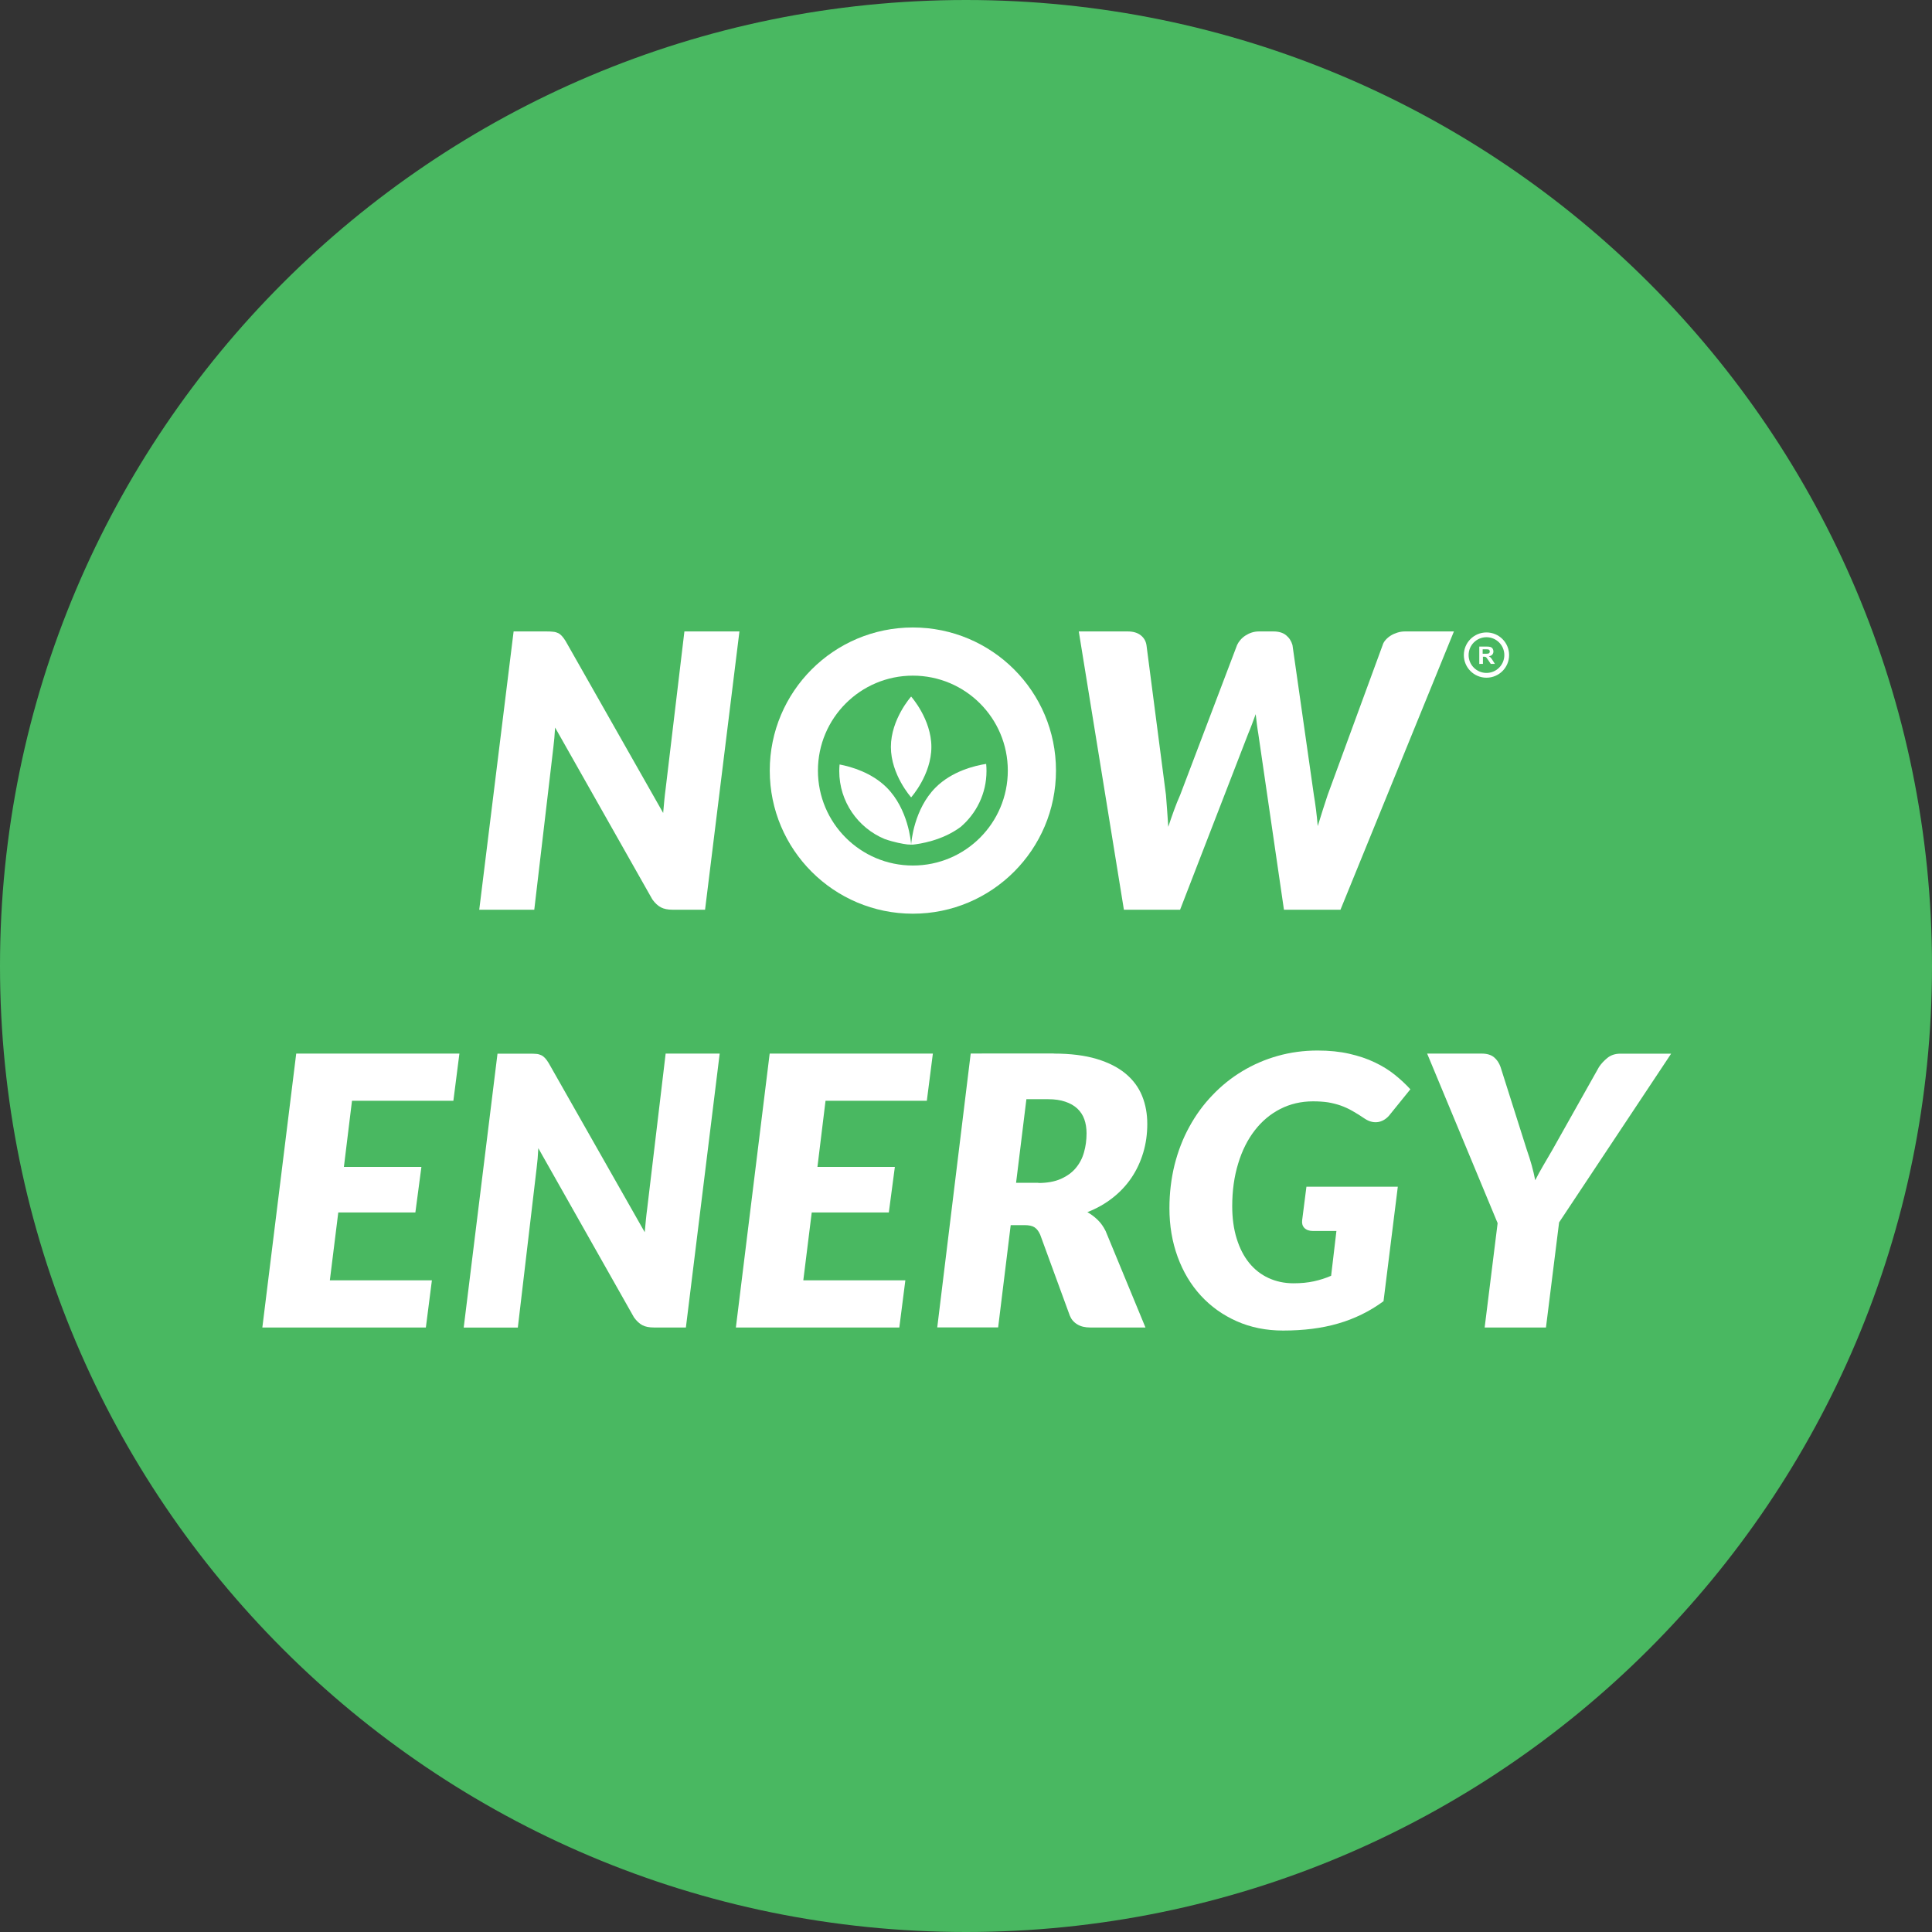 <?xml version="1.0" encoding="UTF-8"?>
<!-- Generator: Adobe Illustrator 28.5.0, SVG Export Plug-In . SVG Version: 9.03 Build 54727)  -->
<svg xmlns="http://www.w3.org/2000/svg" xmlns:xlink="http://www.w3.org/1999/xlink" version="1.1" id="Layer_1" x="0px" y="0px" viewBox="0 0 233.82 233.82" style="enable-background:new 0 0 233.82 233.82;" xml:space="preserve">
<rect x="0" y="0" width="233.82" height="233.82" fill="#333333" stroke="none"/>
<style type="text/css">
	.Drop_x0020_Shadow{fill:none;}
	.Round_x0020_Corners_x0020_2_x0020_pt{fill:#FFFFFF;stroke:#000000;stroke-miterlimit:10;}
	.Live_x0020_Reflect_x0020_X{fill:none;}
	.Bevel_x0020_Soft{fill:url(#SVGID_1_);}
	.Dusk{fill:#FFFFFF;}
	.Foliage_GS{fill:#FFDD00;}
	.Pompadour_GS{fill-rule:evenodd;clip-rule:evenodd;fill:#44ADE2;}
	.st0{clip-path:url(#SVGID_00000033355048229213354730000006080821955804884648_);fill:#49B861;}
	.st1{fill:#FFFFFF;}
	.st2{clip-path:url(#SVGID_00000060735050259852942180000005845003944718158225_);fill:#FFFFFF;}
	
		.st3{clip-path:url(#SVGID_00000060735050259852942180000005845003944718158225_);fill:none;stroke:#FFFFFF;stroke-width:0.578;stroke-miterlimit:10;}
</style>
<linearGradient id="SVGID_1_" gradientUnits="userSpaceOnUse" x1="-304.319" y1="-185.089" x2="-303.612" y2="-184.381">
	<stop offset="0" style="stop-color:#DEDFE3"></stop>
	<stop offset="0.174" style="stop-color:#D8D9DD"></stop>
	<stop offset="0.352" style="stop-color:#C9CACD"></stop>
	<stop offset="0.532" style="stop-color:#B4B5B8"></stop>
	<stop offset="0.714" style="stop-color:#989A9C"></stop>
	<stop offset="0.895" style="stop-color:#797C7E"></stop>
	<stop offset="1" style="stop-color:#656B6C"></stop>
</linearGradient>
<g>
	<defs>
		<rect id="SVGID_00000134231114349213162770000018151155687948599216_" width="233.82" height="233.82"></rect>
	</defs>
	<clipPath id="SVGID_00000156549165741014890560000016481057892621983668_">
		<use xlink:href="#SVGID_00000134231114349213162770000018151155687948599216_" style="overflow:visible;"></use>
	</clipPath>
	<path style="clip-path:url(#SVGID_00000156549165741014890560000016481057892621983668_);fill:#49B861;" d="M116.91,233.82   c64.57,0,116.91-52.34,116.91-116.91C233.82,52.34,181.48,0,116.91,0S0,52.34,0,116.91C0,181.48,52.34,233.82,116.91,233.82"></path>
</g>
<g>
	<path class="st1" d="M42.6,133.22l-0.98,8.01H51l-0.73,5.51h-9.33l-1.02,8.21h12.35l-0.73,5.71H31.75l4.1-33.15h19.75l-0.73,5.71   H42.6z"></path>
	<path class="st1" d="M87.1,127.51l-4.09,33.15h-3.87c-0.58,0-1.04-0.09-1.4-0.28s-0.69-0.5-1.01-0.94l-11.58-20.48   c-0.04,0.88-0.11,1.67-0.2,2.37l-2.28,19.34h-6.55l4.09-33.15h3.91c0.32,0,0.59,0.01,0.81,0.03s0.41,0.08,0.58,0.16   c0.17,0.08,0.32,0.2,0.46,0.35c0.14,0.15,0.28,0.35,0.43,0.59l11.63,20.48c0.05-0.53,0.09-1.04,0.14-1.52s0.1-0.94,0.16-1.37   l2.23-18.73H87.1z"></path>
	<path class="st1" d="M99.91,133.22l-0.98,8.01h9.37l-0.73,5.51h-9.33l-1.02,8.21h12.35l-0.73,5.71H89.06l4.09-33.15h19.75   l-0.73,5.71H99.91z"></path>
	<path class="st1" d="M127.53,127.51c2.03,0,3.77,0.22,5.2,0.65c1.43,0.43,2.6,1.03,3.51,1.79c0.91,0.76,1.57,1.66,1.99,2.7   c0.42,1.04,0.62,2.17,0.62,3.38s-0.16,2.37-0.49,3.47c-0.33,1.1-0.8,2.11-1.42,3.03c-0.62,0.92-1.38,1.73-2.27,2.43   c-0.9,0.71-1.92,1.29-3.07,1.74c0.46,0.26,0.87,0.57,1.25,0.94c0.38,0.37,0.7,0.82,0.96,1.35l4.82,11.67h-6.69   c-0.62,0-1.14-0.12-1.56-0.38c-0.42-0.25-0.72-0.6-0.9-1.04l-3.59-9.81c-0.18-0.41-0.41-0.71-0.68-0.89   c-0.27-0.18-0.68-0.27-1.23-0.27h-1.66l-1.52,12.38h-7.37l4.05-33.15H127.53z M125.67,143.17c1.06,0,1.96-0.16,2.71-0.49   c0.74-0.33,1.35-0.76,1.81-1.31s0.8-1.18,1-1.91c0.21-0.73,0.31-1.49,0.31-2.3c0-0.62-0.09-1.19-0.27-1.7   c-0.18-0.51-0.47-0.94-0.85-1.3c-0.39-0.36-0.87-0.63-1.46-0.83s-1.27-0.3-2.06-0.3h-2.64l-1.25,10.12H125.67z"></path>
	<path class="st1" d="M158.11,143.62h11.06l-1.73,13.86c-0.85,0.62-1.73,1.16-2.64,1.6s-1.86,0.82-2.86,1.1   c-0.99,0.29-2.04,0.5-3.14,0.64c-1.1,0.14-2.27,0.21-3.52,0.21c-2.05,0-3.92-0.38-5.61-1.13c-1.69-0.75-3.14-1.79-4.35-3.11   c-1.21-1.32-2.14-2.88-2.8-4.69s-0.99-3.76-0.99-5.87c0-1.83,0.21-3.58,0.62-5.25c0.42-1.66,1.01-3.2,1.79-4.61   c0.77-1.41,1.7-2.69,2.79-3.82c1.08-1.14,2.29-2.11,3.62-2.91c1.33-0.8,2.76-1.42,4.29-1.85c1.53-0.43,3.14-0.65,4.82-0.65   c1.41,0,2.69,0.13,3.83,0.39c1.14,0.26,2.17,0.6,3.08,1.04c0.91,0.43,1.72,0.93,2.43,1.5c0.71,0.57,1.34,1.16,1.89,1.76l-2.41,2.98   c-0.39,0.53-0.87,0.85-1.41,0.97c-0.55,0.11-1.11-0.01-1.68-0.38c-0.53-0.36-1.03-0.68-1.5-0.94c-0.47-0.27-0.95-0.49-1.43-0.66   c-0.49-0.17-1-0.3-1.54-0.39c-0.54-0.08-1.14-0.12-1.81-0.12c-1.44,0-2.76,0.31-3.96,0.92c-1.2,0.61-2.23,1.48-3.09,2.59   c-0.86,1.11-1.54,2.45-2.01,4.02c-0.48,1.56-0.72,3.28-0.72,5.16c0,1.46,0.18,2.76,0.54,3.92c0.36,1.16,0.86,2.14,1.51,2.94   s1.43,1.41,2.34,1.83s1.92,0.64,3.03,0.64c0.91,0,1.73-0.08,2.46-0.24c0.73-0.16,1.43-0.38,2.09-0.67l0.64-5.42h-2.82   c-0.46,0-0.8-0.12-1.04-0.35c-0.24-0.24-0.33-0.54-0.29-0.92L158.11,143.62z"></path>
	<path class="st1" d="M188.69,147.94l-1.59,12.72h-7.42l1.57-12.63l-8.53-20.52h6.6c0.64,0,1.13,0.15,1.49,0.44   c0.36,0.3,0.62,0.69,0.79,1.17l3.18,10.03c0.46,1.3,0.8,2.53,1.02,3.69c0.29-0.58,0.61-1.16,0.96-1.76   c0.35-0.6,0.72-1.24,1.12-1.92l5.64-10.03c0.26-0.39,0.6-0.76,1.02-1.1c0.42-0.34,0.95-0.51,1.57-0.51h6.14L188.69,147.94z"></path>
</g>
<g>
	<defs>
		<rect id="SVGID_00000111155234580661827870000000995975069714991749_" x="58" y="75.94" width="124.87" height="34.65"></rect>
	</defs>
	<clipPath id="SVGID_00000091694168220864334330000014668323293431785118_">
		<use xlink:href="#SVGID_00000111155234580661827870000000995975069714991749_" style="overflow:visible;"></use>
	</clipPath>
	<path style="clip-path:url(#SVGID_00000091694168220864334330000014668323293431785118_);fill:#FFFFFF;" d="M89.49,76.42   l-4.16,33.68H81.4c-0.59,0-1.06-0.1-1.42-0.29c-0.36-0.19-0.71-0.51-1.03-0.96L67.18,88.05c-0.05,0.89-0.12,1.7-0.21,2.4   l-2.31,19.65H58l4.16-33.68h3.98c0.32,0,0.6,0.01,0.82,0.04c0.22,0.02,0.42,0.08,0.59,0.16c0.17,0.08,0.32,0.21,0.46,0.36   c0.14,0.15,0.29,0.36,0.44,0.6l11.81,20.81c0.05-0.54,0.09-1.05,0.14-1.55c0.05-0.49,0.1-0.96,0.16-1.39l2.27-19.03H89.49z"></path>
	<path style="clip-path:url(#SVGID_00000091694168220864334330000014668323293431785118_);fill:#FFFFFF;" d="M175.96,76.42   l-13.73,33.68h-6.84l-3.1-21.27c-0.06-0.35-0.12-0.73-0.17-1.13c-0.05-0.4-0.1-0.82-0.15-1.27c-0.17,0.45-0.33,0.87-0.47,1.27   c-0.15,0.4-0.3,0.78-0.45,1.13l-8.23,21.27h-6.8l-5.46-33.68h5.92c0.65,0,1.17,0.15,1.56,0.45c0.39,0.3,0.63,0.7,0.71,1.19   l2.36,18.15c0.05,0.57,0.09,1.18,0.14,1.83c0.05,0.65,0.09,1.32,0.14,2.03c0.23-0.71,0.47-1.39,0.71-2.05   c0.24-0.65,0.48-1.26,0.73-1.81l6.89-18.15c0.09-0.2,0.22-0.4,0.39-0.6c0.17-0.2,0.37-0.38,0.6-0.53c0.23-0.15,0.49-0.28,0.76-0.37   c0.28-0.09,0.57-0.14,0.88-0.14h1.76c0.65,0,1.16,0.15,1.54,0.46c0.38,0.31,0.63,0.7,0.77,1.18l2.59,18.15   c0.09,0.54,0.18,1.13,0.26,1.77c0.08,0.64,0.15,1.31,0.21,2c0.22-0.69,0.42-1.36,0.62-1.99s0.39-1.22,0.58-1.78l6.66-18.15   c0.06-0.21,0.18-0.42,0.36-0.62c0.18-0.2,0.38-0.37,0.62-0.52c0.24-0.15,0.51-0.27,0.8-0.36c0.29-0.09,0.59-0.14,0.9-0.14H175.96z"></path>
	<path style="clip-path:url(#SVGID_00000091694168220864334330000014668323293431785118_);fill:#FFFFFF;" d="M110.48,75.94   c-9.57,0-17.32,7.76-17.32,17.32c0,9.57,7.76,17.32,17.32,17.32s17.32-7.76,17.32-17.32C127.81,83.7,120.05,75.94,110.48,75.94    M110.48,104.75c-6.34,0-11.49-5.14-11.49-11.49c0-6.34,5.14-11.49,11.49-11.49s11.49,5.14,11.49,11.49   C121.97,99.61,116.83,104.75,110.48,104.75"></path>
	<path style="clip-path:url(#SVGID_00000091694168220864334330000014668323293431785118_);fill:#FFFFFF;" d="M101.61,92.52   c-0.02,0.26-0.04,0.53-0.04,0.8c0,3.7,2.27,6.88,5.49,8.22c1.17,0.41,2.2,0.59,2.76,0.66c0.15,0.01,0.3,0.02,0.45,0.02   c-0.02-0.32-0.34-4.29-2.96-6.91C105.5,93.51,103.06,92.8,101.61,92.52"></path>
	<path style="clip-path:url(#SVGID_00000091694168220864334330000014668323293431785118_);fill:#FFFFFF;" d="M119.39,93.32   c0-0.29-0.01-0.59-0.04-0.87c-1.36,0.21-4.13,0.87-6.12,2.86c-2.62,2.62-2.94,6.59-2.96,6.91c0.07,0,0.14,0,0.21,0   c0.77-0.08,3.52-0.46,5.78-2.14C118.17,98.45,119.39,96.03,119.39,93.32"></path>
	<path style="clip-path:url(#SVGID_00000091694168220864334330000014668323293431785118_);fill:#FFFFFF;" d="M112.72,90.4   c0-3.37-2.45-6.1-2.45-6.1s-2.45,2.73-2.45,6.1s2.45,6.1,2.45,6.1S112.72,93.77,112.72,90.4"></path>
	
		<circle style="clip-path:url(#SVGID_00000091694168220864334330000014668323293431785118_);fill:none;stroke:#FFFFFF;stroke-width:0.578;stroke-miterlimit:10;" cx="179.9" cy="79.28" r="2.45"></circle>
	<path style="clip-path:url(#SVGID_00000091694168220864334330000014668323293431785118_);fill:#FFFFFF;" d="M179.03,80.33v-2.08   h0.89c0.22,0,0.38,0.02,0.49,0.06c0.1,0.04,0.18,0.1,0.24,0.2c0.06,0.1,0.09,0.21,0.09,0.33c0,0.16-0.05,0.28-0.14,0.39   c-0.09,0.1-0.23,0.17-0.41,0.19c0.09,0.05,0.17,0.11,0.23,0.18c0.06,0.06,0.14,0.18,0.24,0.34l0.26,0.41h-0.5l-0.3-0.45   c-0.11-0.16-0.18-0.26-0.22-0.31c-0.04-0.04-0.08-0.07-0.13-0.09c-0.04-0.02-0.11-0.02-0.21-0.02h-0.09v0.87H179.03z M179.45,79.12   h0.31c0.2,0,0.33-0.01,0.38-0.03c0.05-0.02,0.09-0.05,0.12-0.09c0.03-0.04,0.04-0.09,0.04-0.16c0-0.07-0.02-0.13-0.06-0.17   c-0.04-0.04-0.09-0.07-0.16-0.08c-0.03,0-0.14-0.01-0.31-0.01h-0.33V79.12z"></path>
</g>
<g>
</g>
<g>
</g>
<g>
</g>
<g>
</g>
<g>
</g>
<g>
</g>
</svg>
